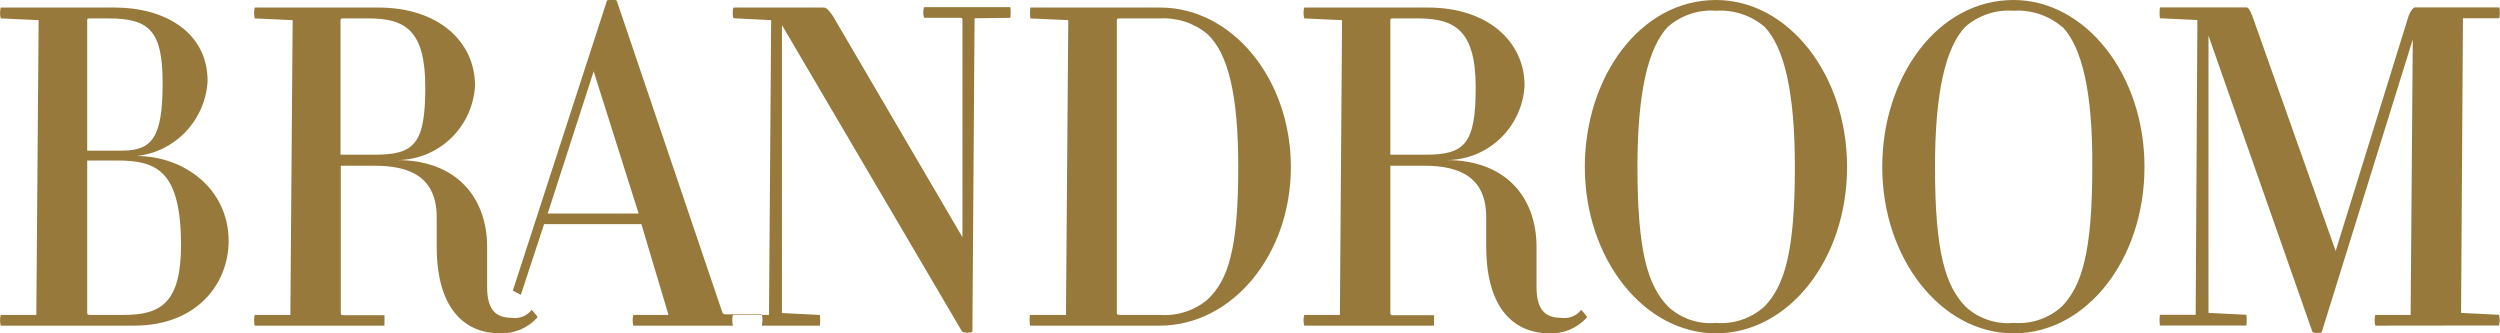 <svg width="150" height="20" viewBox="0 0 150 20" fill="none" xmlns="http://www.w3.org/2000/svg">
<path fill-rule="evenodd" clip-rule="evenodd" d="M58.474 1.096L58.344 19.887C58.344 19.974 57.808 19.991 57.721 19.887L46.917 1.505V18.782L49.192 18.895C49.218 19.109 49.218 19.325 49.192 19.539H44.002C43.916 19.539 43.916 18.895 44.002 18.895H46.139L46.269 1.209L44.028 1.096C43.942 1.096 43.942 0.452 44.028 0.452H49.4C49.59 0.452 49.694 0.566 49.962 0.94L57.747 14.232V1.183C57.747 1.07 57.695 1.07 57.592 1.07H55.481C55.368 1.07 55.368 0.426 55.481 0.426H60.619C60.645 0.64 60.645 0.856 60.619 1.07L58.474 1.096ZM142.517 19.539C142.465 19.328 142.465 19.107 142.517 18.895H144.637L144.766 2.366L139.308 19.913C139.308 20 138.772 20 138.746 19.913L132.509 2.14V18.773L134.784 18.887C134.81 19.1 134.81 19.317 134.784 19.53H129.594C129.568 19.317 129.568 19.1 129.594 18.887H131.74L131.843 1.201L129.594 1.096C129.568 0.88 129.568 0.66 129.594 0.444H134.784C134.897 0.444 135.001 0.609 135.13 0.931L140.139 15.059L144.524 0.931C144.637 0.635 144.818 0.444 144.879 0.444H149.956C150.008 0.658 150.008 0.882 149.956 1.096H147.777L147.664 18.773L149.939 18.887C149.991 19.098 149.991 19.319 149.939 19.53L142.517 19.539ZM35.62 4.28L32.861 12.814H38.319L35.62 4.28ZM45.706 19.539H37.999C37.947 19.328 37.947 19.107 37.999 18.895H40.11L38.484 13.449H32.645L31.252 17.686L30.768 17.442L36.416 0.044C36.416 -0.035 36.978 -0.035 37.005 0.044L43.354 18.782C43.354 18.782 43.431 18.86 43.535 18.86H45.706C45.764 19.083 45.764 19.317 45.706 19.539ZM123.721 1.609C122.909 0.922 121.865 0.576 120.806 0.644C119.754 0.568 118.714 0.915 117.917 1.609C116.74 2.853 116.1 5.516 116.1 10.013C116.1 15.181 116.74 17.147 117.917 18.382C118.302 18.742 118.758 19.017 119.256 19.187C119.754 19.358 120.282 19.422 120.806 19.374C121.333 19.417 121.864 19.352 122.365 19.181C122.867 19.011 123.328 18.739 123.721 18.382C124.897 17.147 125.537 15.181 125.537 10.013C125.563 5.516 124.923 2.853 123.747 1.609H123.721ZM120.806 20C116.481 20 112.934 15.529 112.934 10.013C112.934 4.654 116.23 9.12752e-05 120.806 9.12752e-05C125.131 9.12752e-05 128.669 4.463 128.669 10.013C128.669 15.563 125.191 20 120.832 20H120.806ZM105.876 1.609C105.064 0.922 104.02 0.576 102.961 0.644C102.44 0.605 101.916 0.671 101.42 0.836C100.925 1.002 100.466 1.265 100.072 1.609C98.895 2.853 98.247 5.516 98.247 10.013C98.247 15.181 98.895 17.147 100.072 18.382C100.457 18.742 100.913 19.017 101.411 19.188C101.909 19.359 102.437 19.422 102.961 19.374C103.488 19.417 104.019 19.352 104.52 19.181C105.022 19.011 105.483 18.739 105.876 18.382C107.052 17.147 107.692 15.181 107.692 10.013C107.692 5.516 107.052 2.853 105.876 1.609ZM102.961 20C98.636 20 95.089 15.529 95.089 10.013C95.089 4.654 98.385 9.12752e-05 102.961 9.12752e-05C107.286 9.12752e-05 110.824 4.463 110.824 10.013C110.824 15.563 107.32 20 102.961 20ZM85.073 1.105H83.602C83.472 1.105 83.421 1.105 83.421 1.209V9.282H85.496C87.875 9.282 88.541 8.665 88.541 5.246C88.541 1.827 87.296 1.105 85.073 1.105ZM92.97 20C90.937 20 89.173 18.626 89.173 14.78V13.04C89.173 10.674 87.65 9.944 85.453 9.944H83.421V18.8C83.421 18.887 83.472 18.913 83.602 18.913H86.041V19.539H78.256C78.196 19.329 78.196 19.105 78.256 18.895H80.393L80.523 1.209L78.256 1.105C78.196 0.892 78.196 0.666 78.256 0.452H85.669C89.276 0.452 91.474 2.497 91.474 5.141C91.407 6.347 90.885 7.481 90.013 8.311C89.141 9.141 87.986 9.604 86.785 9.604C90.349 9.604 92.192 11.84 92.192 14.824V17.242C92.192 18.617 92.754 19.069 93.662 19.069C93.888 19.105 94.119 19.079 94.332 18.995C94.545 18.911 94.732 18.771 94.873 18.591C94.873 18.591 95.271 19.017 95.219 19.043C94.937 19.359 94.589 19.608 94.2 19.773C93.812 19.939 93.392 20.016 92.97 20ZM72.444 2.044C71.641 1.38 70.618 1.045 69.58 1.105H67.202C67.063 1.105 67.011 1.105 67.011 1.209V18.782C67.011 18.869 67.063 18.895 67.202 18.895H69.58C70.616 18.973 71.642 18.646 72.444 17.982C73.707 16.79 74.295 14.911 74.295 10.013C74.295 5.733 73.707 3.228 72.444 2.044ZM69.58 19.539H61.795C61.769 19.325 61.769 19.109 61.795 18.895H63.958L64.096 1.209L61.821 1.105C61.795 0.888 61.795 0.669 61.821 0.452H69.606C73.931 0.452 77.452 4.733 77.452 10.022C77.452 15.311 73.914 19.539 69.58 19.539ZM22.109 1.105H20.621C20.483 1.105 20.431 1.105 20.431 1.209V9.282H22.464C24.843 9.282 25.517 8.665 25.517 5.246C25.517 1.827 24.332 1.105 22.109 1.105ZM29.998 20C27.965 20 26.201 18.626 26.201 14.78V13.04C26.201 10.674 24.678 9.944 22.481 9.944H20.448V18.8C20.448 18.887 20.5 18.913 20.639 18.913H23.069V19.539H15.284C15.232 19.328 15.232 19.107 15.284 18.895H17.421L17.559 1.209L15.284 1.105C15.232 0.891 15.232 0.667 15.284 0.452H22.697C26.304 0.452 28.502 2.497 28.502 5.141C28.435 6.346 27.914 7.478 27.044 8.308C26.174 9.138 25.021 9.602 23.822 9.604C27.377 9.604 29.228 11.84 29.228 14.824V17.242C29.228 18.617 29.782 19.069 30.699 19.069C30.923 19.105 31.153 19.079 31.365 18.995C31.576 18.911 31.761 18.771 31.901 18.591C31.901 18.591 32.299 19.017 32.247 19.043C31.965 19.359 31.617 19.608 31.228 19.773C30.84 19.939 30.42 20.016 29.998 20ZM7.049 9.63H5.233V18.782C5.233 18.869 5.285 18.895 5.423 18.895H7.404C9.679 18.895 10.864 18.165 10.864 14.641C10.829 10.335 9.489 9.63 7.049 9.63ZM6.487 1.105H5.423C5.285 1.105 5.233 1.105 5.233 1.209V9.039H7.292C9.117 9.039 9.757 8.291 9.757 4.976C9.757 1.801 8.927 1.105 6.487 1.105ZM8.044 19.539H0.043C-0.009 19.328 -0.009 19.107 0.043 18.895H2.179L2.318 1.209L0.043 1.105C-0.009 0.891 -0.009 0.667 0.043 0.452H6.894C9.809 0.452 12.456 1.879 12.456 4.872C12.389 6.004 11.926 7.076 11.148 7.897C10.371 8.719 9.33 9.237 8.209 9.361C10.985 9.361 13.719 11.275 13.719 14.476C13.701 17.034 11.816 19.539 8.044 19.539Z" fill="#98793C"/>
</svg>
